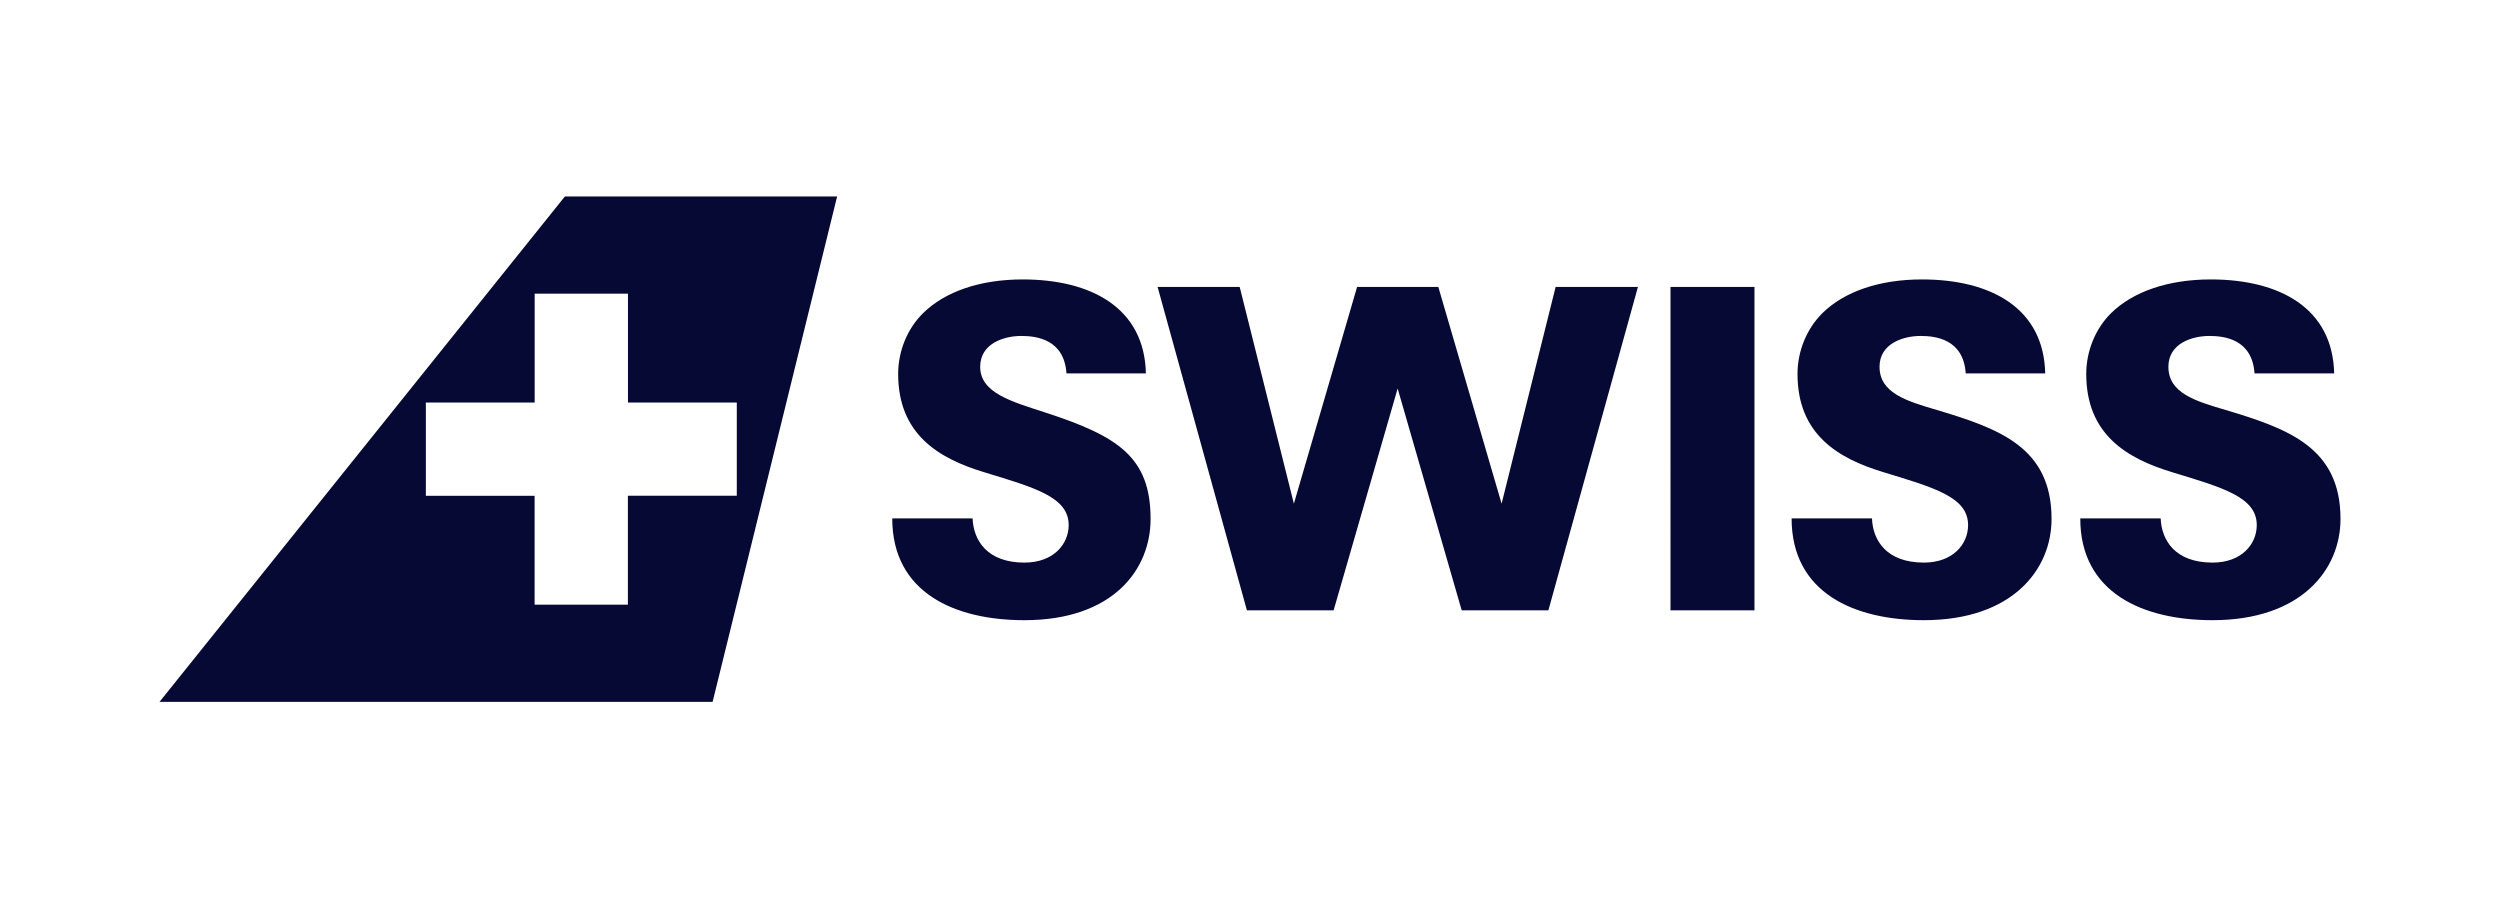 <?xml version="1.0" encoding="utf-8"?>
<!-- Generator: Adobe Illustrator 26.5.0, SVG Export Plug-In . SVG Version: 6.00 Build 0)  -->
<svg version="1.1"
	 id="svg3281" xmlns:cc="http://creativecommons.org/ns#" xmlns:svg="http://www.w3.org/2000/svg" xmlns:rdf="http://www.w3.org/1999/02/22-rdf-syntax-ns#" xmlns:dc="http://purl.org/dc/elements/1.1/"
	 xmlns="http://www.w3.org/2000/svg" xmlns:xlink="http://www.w3.org/1999/xlink" x="0px" y="0px" viewBox="0 0 816.48 293.4"
	 style="enable-background:new 0 0 816.48 293.4;" xml:space="preserve">
<style type="text/css">
	.st0{fill:#060934;}
</style>
<g>
	<path id="path3059" class="st0" d="M573,199.34h-27.43V93.7H573V199.34z M508.06,93.7l-17.65,70.8l-20.67-70.8h-26.52l-20.65,70.8
		l-17.7-70.8h-26.81l29.17,105.63h28.32l20.91-72.45l20.92,72.45h28.31L534.94,93.7H508.06z M375.77,169.47
		c0-20.25-10.74-27.03-34.24-34.7c-11.07-3.61-21.41-6.39-21.41-14.99c0-7.56,7.68-10.06,13.42-10.06c4.87,0,14.01,1.03,14.76,12.24
		h25.94c-0.45-21.39-17.85-30.7-40.23-30.7c-13.88,0-25.34,3.93-32.57,11.04c-5.04,4.97-8.11,12.25-8.11,19.83
		c0,19.66,13.14,27.55,27.98,32.06c16.68,5.09,27.71,8.13,27.71,17.31c0,6.13-4.86,12.24-14.46,12.24
		c-12.2,0-16.63-7.28-16.92-14.43H291.4c0,24.34,20.52,33.24,43.16,33.24C363.48,202.54,375.77,186.08,375.77,169.47 M670.02,169.47
		c0-23.3-16.95-29.45-37.44-35.57c-9.88-2.91-18.74-5.52-18.74-14.12c0-7.56,7.68-10.06,13.42-10.06c4.88,0,13.99,1.03,14.73,12.24
		h25.96c-0.45-21.39-17.82-30.7-40.25-30.7c-13.85,0-25.36,3.93-32.55,11.04c-5.01,4.97-8.1,12.25-8.1,19.83
		c0,19.66,13.11,27.55,28,32.06c16.66,5.09,27.71,8.13,27.71,17.31c0,6.13-4.85,12.24-14.44,12.24c-12.24,0-16.68-7.28-16.95-14.43
		h-26.25c0,24.34,20.5,33.24,43.19,33.24C657.18,202.54,670.02,186.08,670.02,169.47 M764.39,169.47c0-23.3-17.03-29.45-37.5-35.57
		c-9.9-2.91-18.71-5.52-18.71-14.12c0-7.56,7.64-10.06,13.38-10.06c4.85,0,14,1.03,14.75,12.24h26.01
		c-0.45-21.39-17.91-30.7-40.28-30.7c-13.86,0-25.37,3.93-32.61,11.04c-5.01,4.97-8.08,12.25-8.08,19.83
		c0,19.66,13.12,27.55,27.97,32.06c16.68,5.09,27.72,8.13,27.72,17.31c0,6.13-4.85,12.24-14.44,12.24
		c-12.22,0-16.65-7.28-16.94-14.43h-26.26c0,24.34,20.49,33.24,43.2,33.24C751.56,202.54,764.39,186.08,764.39,169.47"/>
	<path class="st0" d="M184.49,64.16L52.09,229.23h180.64L273.4,64.16H184.49z M205.09,161.92h-0.03v35.55h-30.46v-35.55h-35.52
		v-30.45h35.54V95.92h30.47v35.54h35.54v30.45H205.09z"/>
</g>
</svg>
